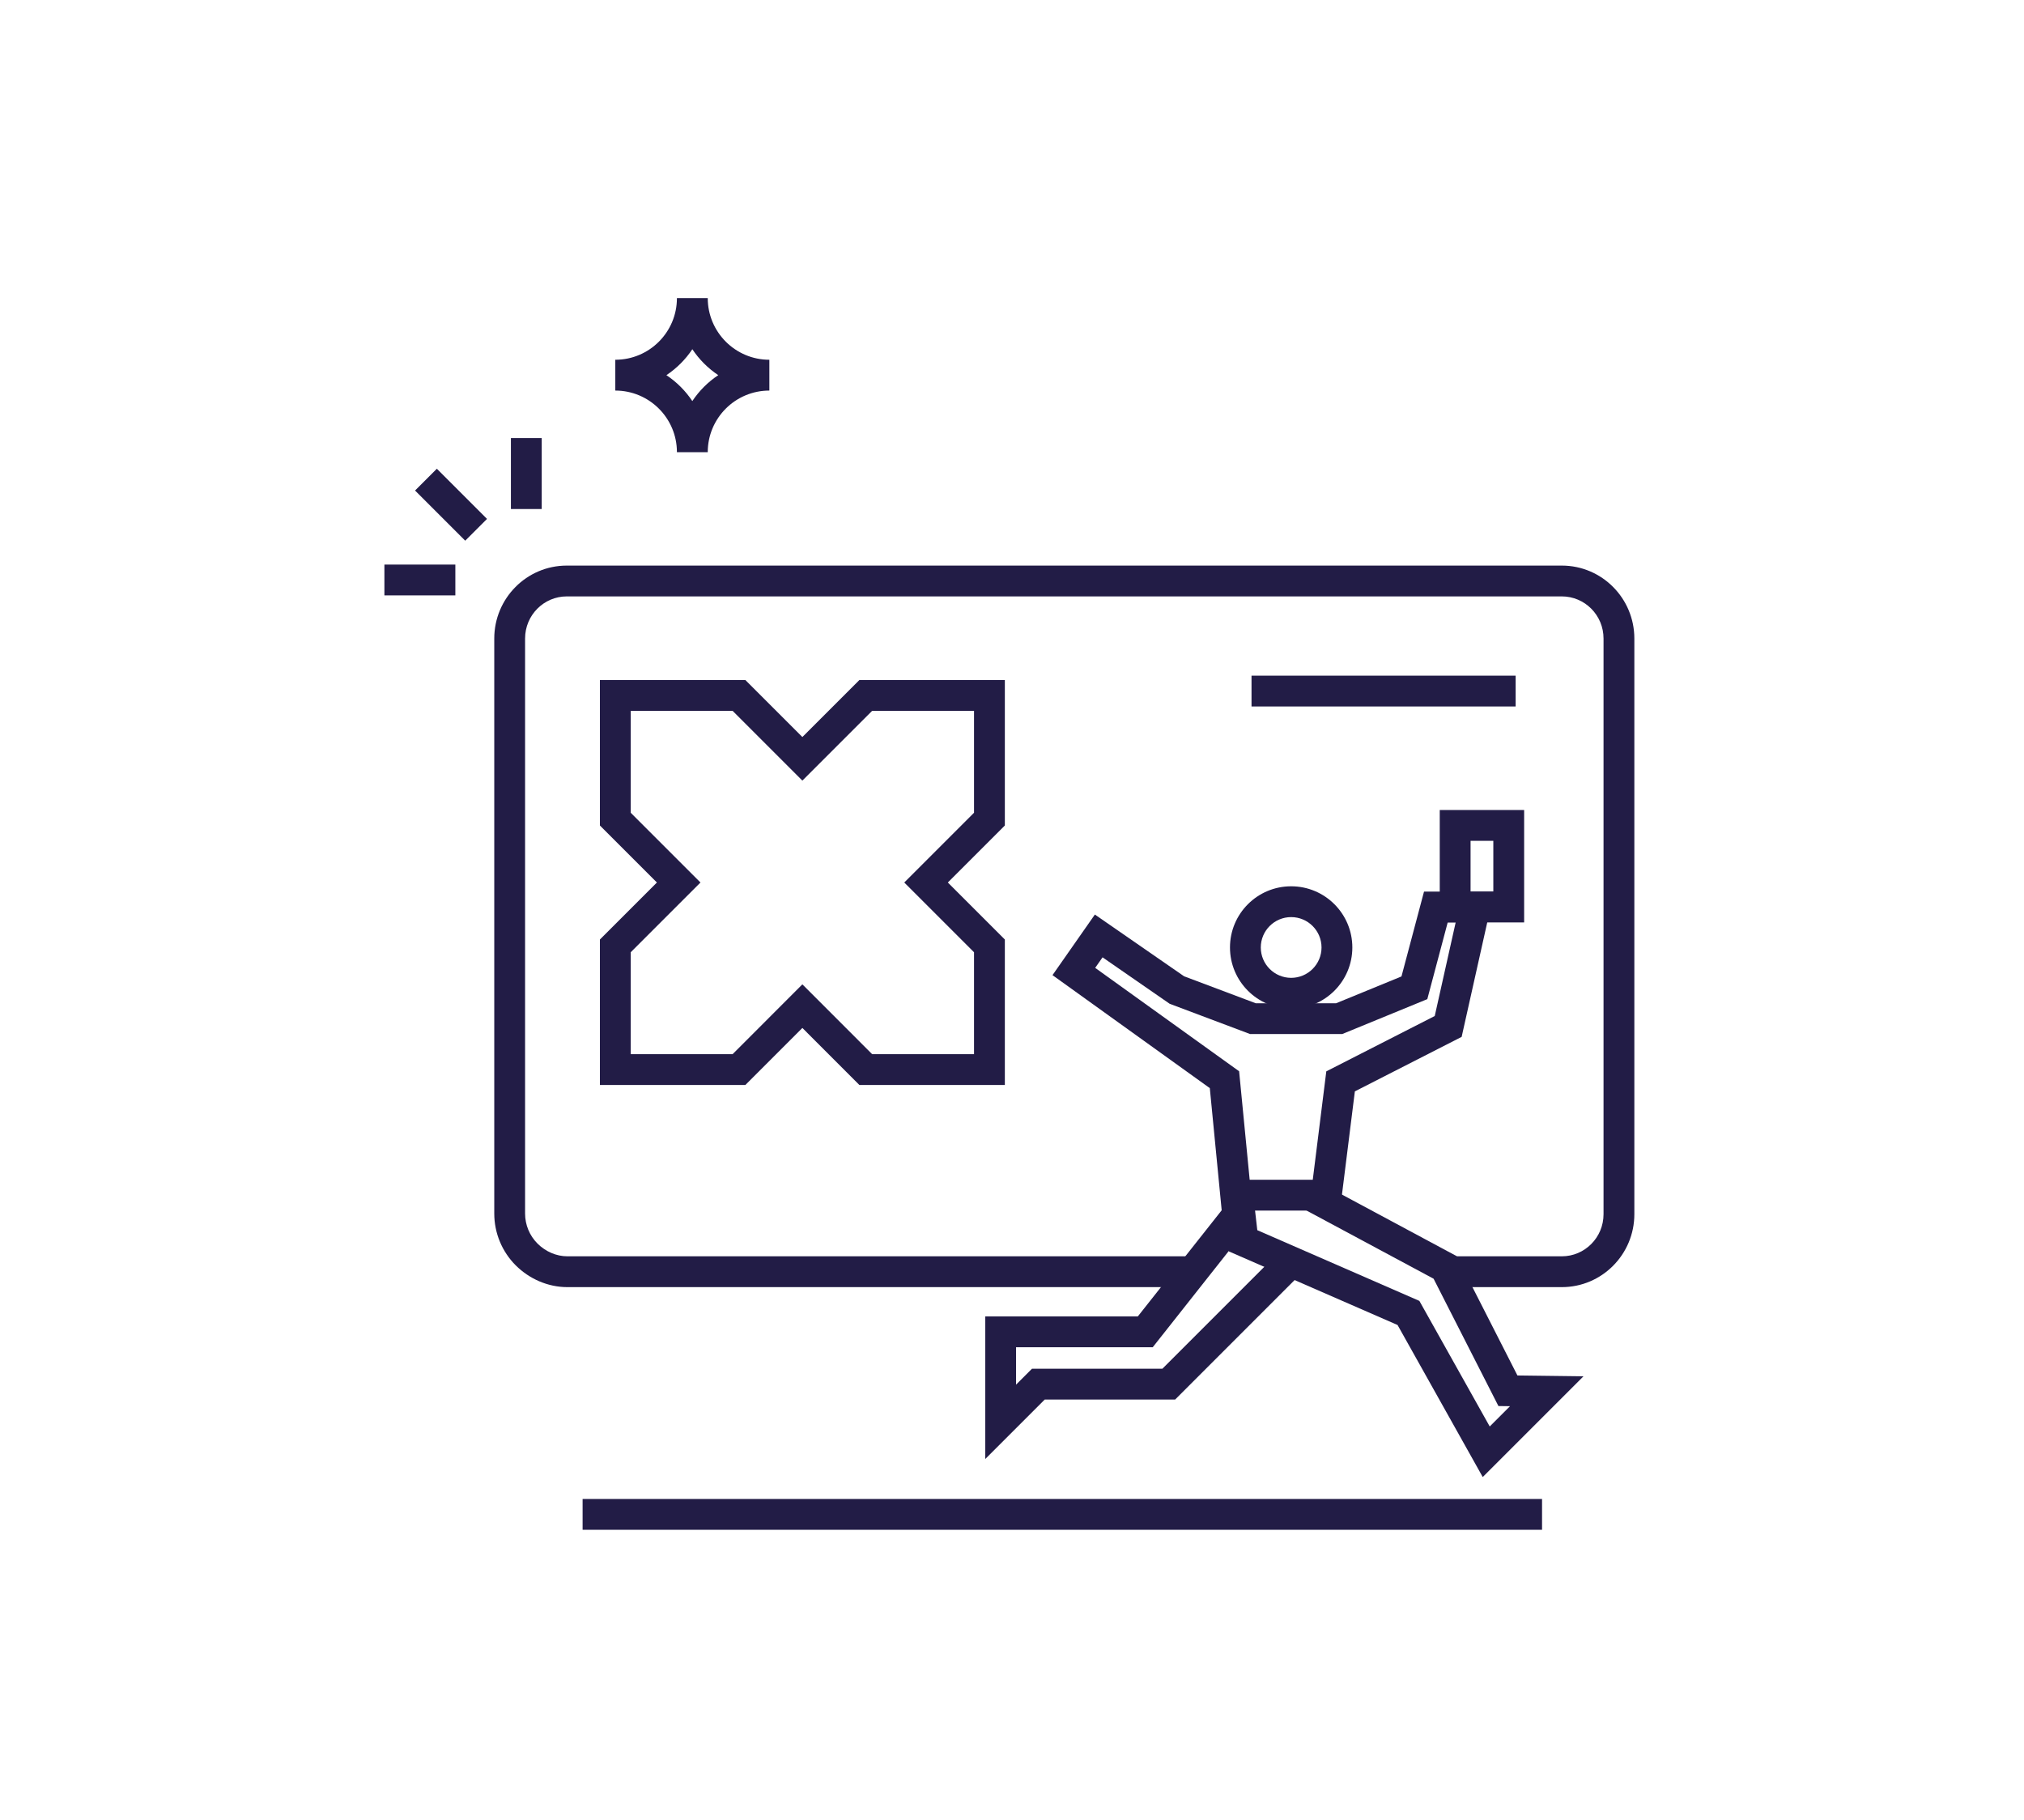 <svg width="258" height="232" viewBox="0 0 258 232" fill="none" xmlns="http://www.w3.org/2000/svg">
<path fill-rule="evenodd" clip-rule="evenodd" d="M78.433 49.785V45.858C82.77 45.858 86.288 42.337 86.288 38H90.216C90.216 42.336 93.739 45.858 98.071 45.858V49.785C93.733 49.785 90.216 53.302 90.216 57.637H86.288C86.288 53.303 82.767 49.785 78.433 49.785ZM88.251 51.125C89.122 49.816 90.248 48.69 91.558 47.82C90.249 46.949 89.124 45.823 88.253 44.514C87.382 45.824 86.256 46.95 84.946 47.822C86.255 48.692 87.381 49.816 88.251 51.125Z" fill="#221C46"/>
<path fill-rule="evenodd" clip-rule="evenodd" d="M63.004 81.392C63.004 76.272 67.13 72.095 72.252 72.095H199.083C204.205 72.095 208.331 76.272 208.331 81.392V154.771C208.331 159.892 204.205 164.069 199.083 164.069H184.195V160.141H199.083C202.01 160.141 204.403 157.749 204.403 154.771V81.392C204.403 78.414 202.01 76.022 199.083 76.022H72.252C69.325 76.022 66.932 78.414 66.932 81.392V154.691C66.932 156.128 67.503 157.503 68.515 158.516C69.555 159.551 70.935 160.141 72.332 160.141H152.214V164.069H72.332C69.83 164.069 67.471 163.019 65.742 161.296L65.739 161.294C63.992 159.547 63.004 157.173 63.004 154.691V81.392Z" fill="#221C46"/>
<path fill-rule="evenodd" clip-rule="evenodd" d="M76.47 86.683H95.013L102.279 93.948L109.545 86.683H128.088V105.226L120.822 112.492L128.088 119.758V138.301H109.544L102.279 131.03L95.013 138.301H76.47V119.758L83.736 112.492L76.47 105.226V86.683ZM80.397 90.61V103.599L89.29 112.492L80.397 121.384V134.373H93.386L102.279 125.474L111.172 134.373H124.161V121.384L115.268 112.492L124.161 103.599V90.61H111.172L102.279 99.503L93.386 90.61H80.397Z" fill="#221C46"/>
<path fill-rule="evenodd" clip-rule="evenodd" d="M193.198 90.054H159.532V86.127H193.198V90.054Z" fill="#221C46"/>
<path fill-rule="evenodd" clip-rule="evenodd" d="M167.04 150.579L170.926 151.148L170.783 152.124L185.681 160.118L193.428 175.33L201.848 175.435L189.005 188.277L178.146 168.895L156.624 159.505L155.928 153.432L159.83 152.985L160.268 156.81L180.927 165.823L189.896 181.832L192.483 179.246L191.005 179.227L182.74 162.997L166.498 154.282L167.04 150.579Z" fill="#221C46"/>
<path fill-rule="evenodd" clip-rule="evenodd" d="M181.521 113.648H190.459L186.317 132.168L172.704 139.117L170.806 154.308H155.732L154.215 138.703L134.163 124.3L139.564 116.576L150.936 124.446L160.065 127.882H170.317L178.646 124.466L181.521 113.648ZM184.541 117.575L181.94 127.359L171.091 131.809H159.35L149.099 127.951L140.543 122.03L139.604 123.373L157.951 136.552L159.296 150.381H167.339L169.064 136.565L182.887 129.509L185.556 117.575H184.541Z" fill="#221C46"/>
<path fill-rule="evenodd" clip-rule="evenodd" d="M159.571 155.745L146.941 171.73H129.517V176.499L131.543 174.473H148.167L163.195 159.445L165.972 162.222L149.794 178.401H133.169L125.589 185.98V167.802H145.039L156.49 153.31L159.571 155.745Z" fill="#221C46"/>
<path fill-rule="evenodd" clip-rule="evenodd" d="M183.526 103.251H194.282V117.581H183.526V103.251ZM187.454 107.179V113.653H190.354V107.179H187.454Z" fill="#221C46"/>
<path fill-rule="evenodd" clip-rule="evenodd" d="M164.584 116.902C162.449 116.902 160.713 118.637 160.713 120.773C160.713 122.909 162.449 124.645 164.584 124.645C166.72 124.645 168.456 122.909 168.456 120.773C168.456 118.637 166.72 116.902 164.584 116.902ZM156.786 120.773C156.786 116.468 160.279 112.975 164.584 112.975C168.89 112.975 172.383 116.468 172.383 120.773C172.383 125.078 168.89 128.572 164.584 128.572C160.279 128.572 156.786 125.078 156.786 120.773Z" fill="#221C46"/>
<path fill-rule="evenodd" clip-rule="evenodd" d="M196.565 195H74.265V191.073H196.565V195Z" fill="#221C46"/>
<path d="M65.126 55.841H69.053V64.885H65.126V55.841Z" fill="#221C46"/>
<path d="M55.684 59.749L62.079 66.144L59.302 68.921L52.907 62.526L55.684 59.749Z" fill="#221C46"/>
<path d="M49 71.966H58.044V75.894H49V71.966Z" fill="#221C46"/>
</svg>
